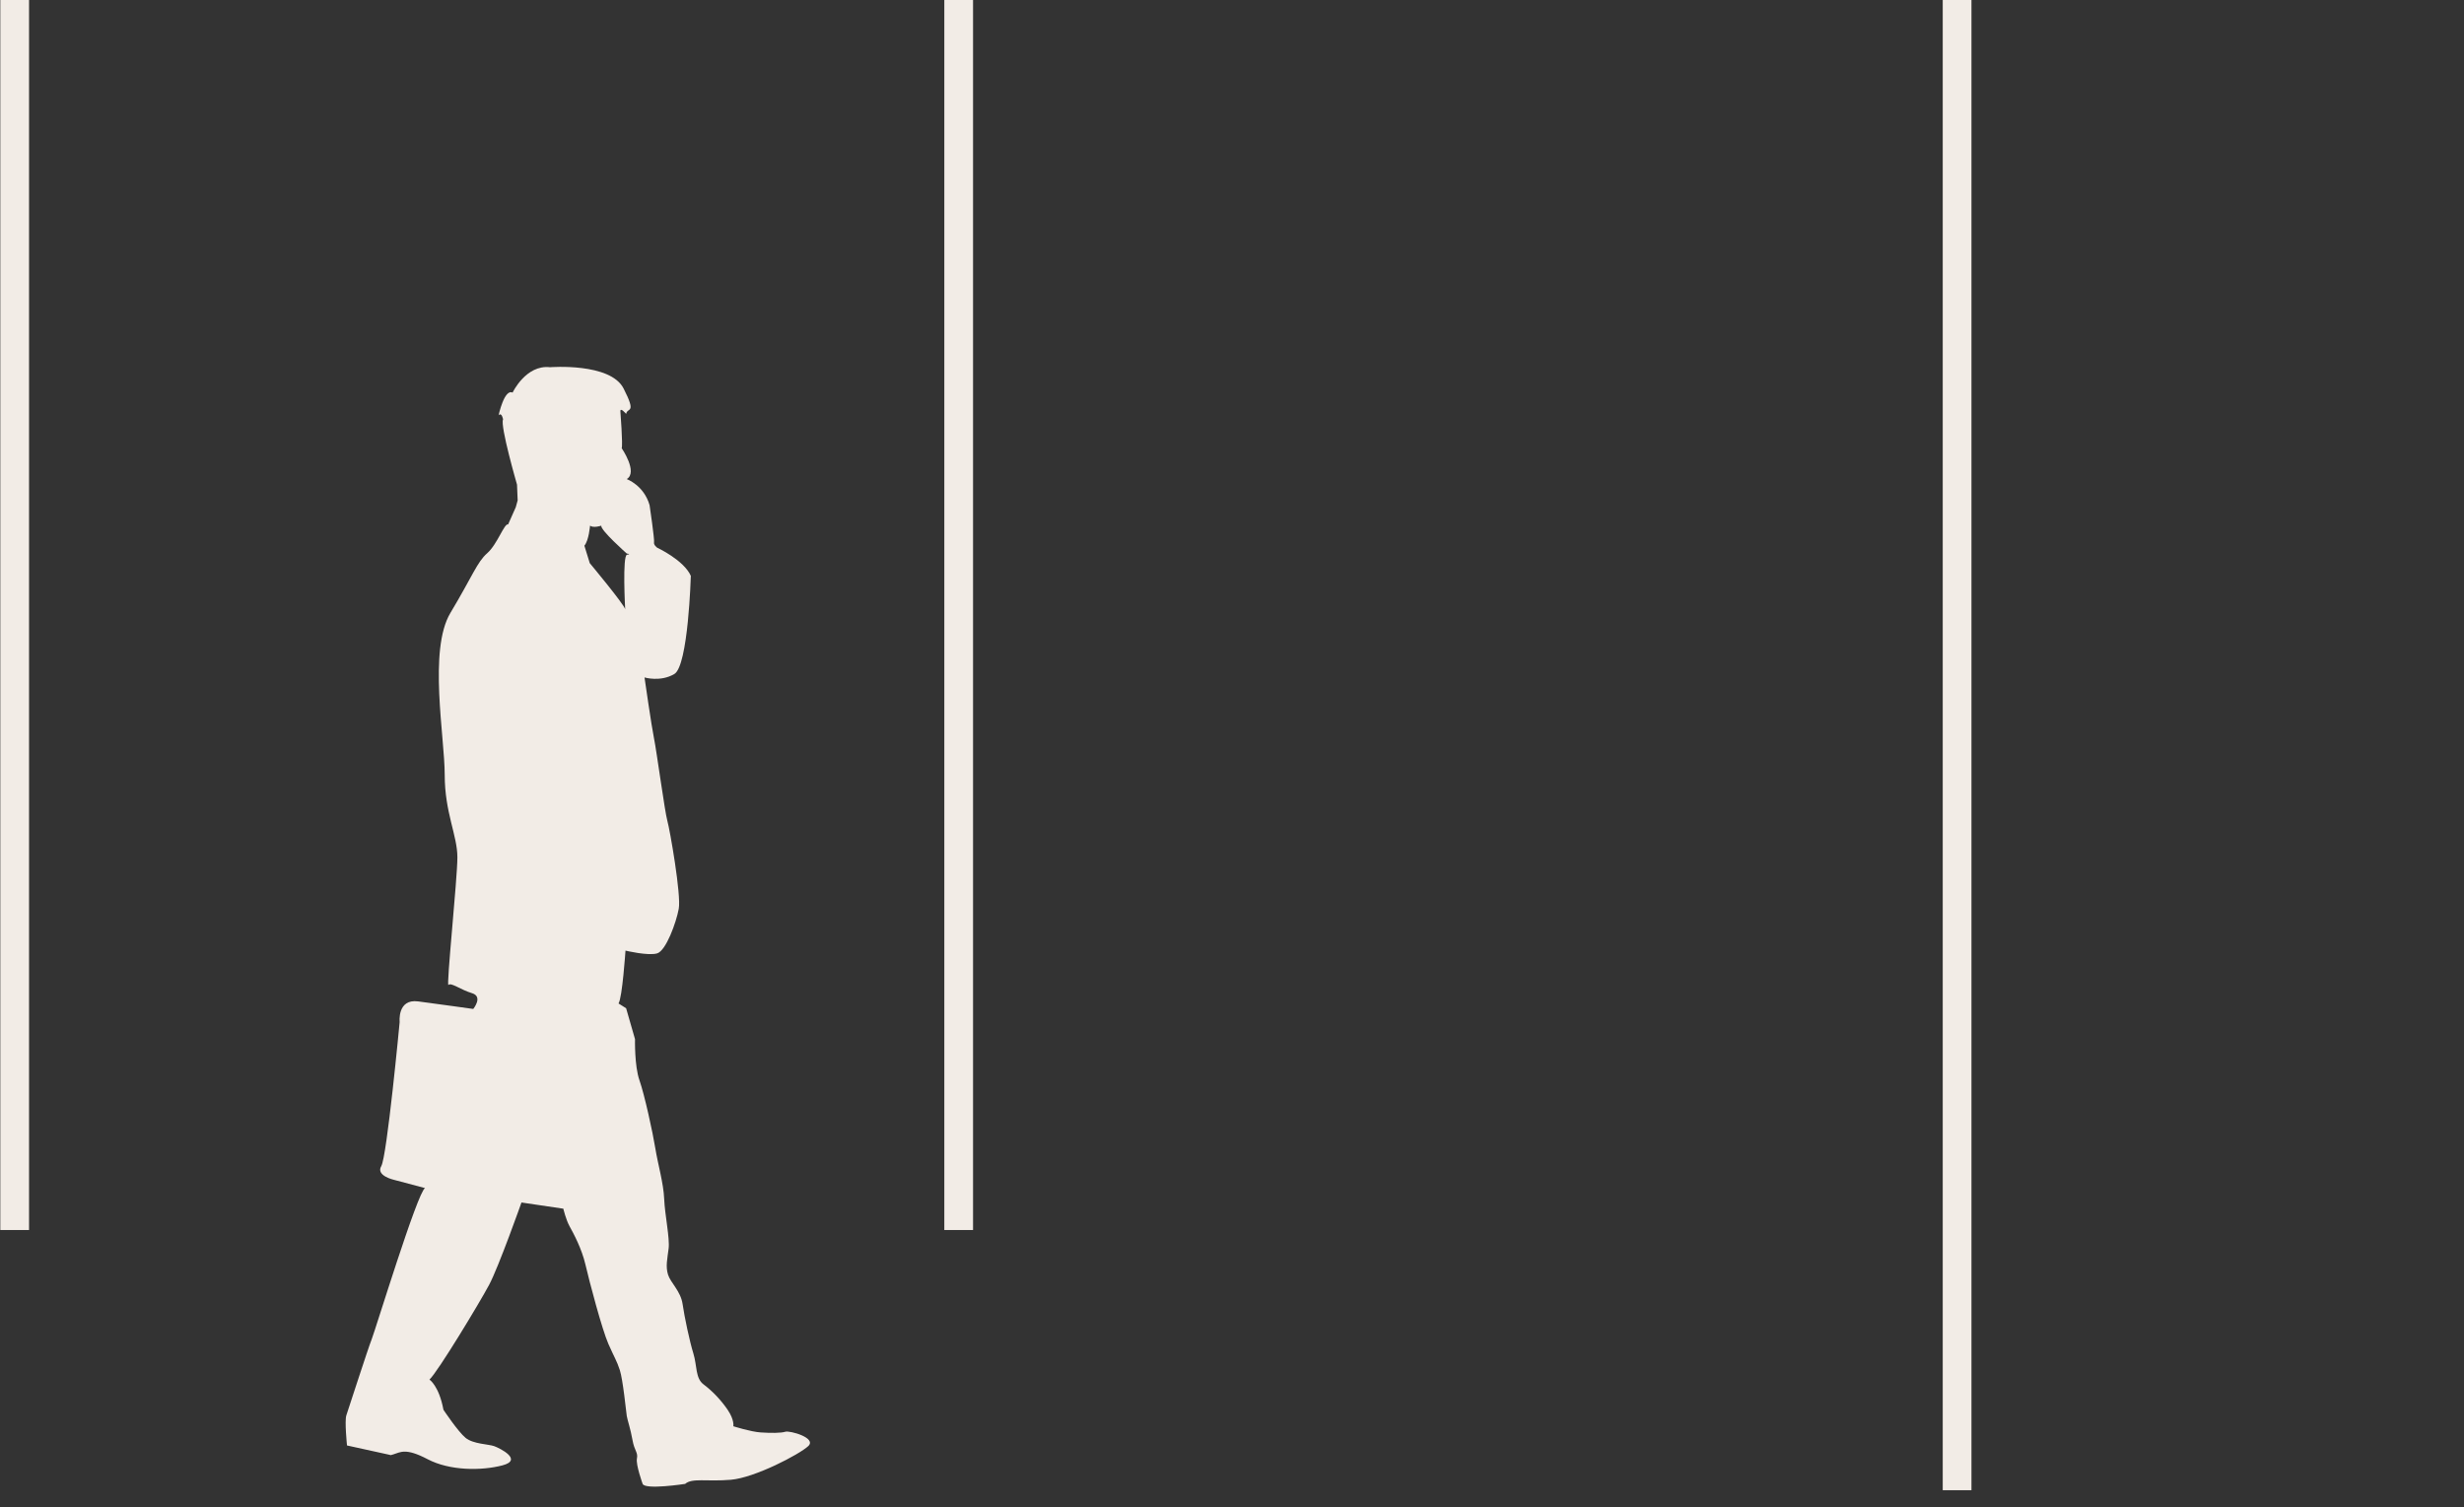 <?xml version="1.0" encoding="utf-8"?>
<!-- Generator: Adobe Illustrator 16.0.0, SVG Export Plug-In . SVG Version: 6.00 Build 0)  -->
<!DOCTYPE svg PUBLIC "-//W3C//DTD SVG 1.1//EN" "http://www.w3.org/Graphics/SVG/1.1/DTD/svg11.dtd">
<svg version="1.1" id="Layer_1" xmlns="http://www.w3.org/2000/svg" xmlns:xlink="http://www.w3.org/1999/xlink" x="0px" y="0px"
	 width="850px" height="520px" viewBox="0 0 850 520" enable-background="new 0 0 850 520" xml:space="preserve">
<rect x="0" y="0" width="850" height="520" fill="#333333" stroke="none"/>
<rect x="670.181" y="-0.604" fill="#F2ECE6" enable-background="new    " width="9.909" height="514.674"/>
<rect x="325.757" y="-0.604" fill="#F2ECE6" enable-background="new    " width="9.91" height="424.916"/>
<rect x="0.109" y="-0.604" fill="#F2ECE6" enable-background="new    " width="9.91" height="424.916"/>
<path fill="#F2ECE6" enable-background="new    " d="M270.927,493.895c-1.531,0.479-5.039,0.479-8.534,0.242
	c-3.506-0.242-9.416-2.132-9.416-2.132s0.444-2.135-1.967-5.686c-2.415-3.553-5.47-6.63-8.316-8.761
	c-2.847-2.128-2.188-6.39-3.501-10.654c-1.314-4.256-3.068-12.544-3.719-17.048c-0.657-4.495-4.162-7.339-5.033-10.177
	c-0.879-2.844-0.221-5.447,0.215-8.999c0.438-3.552-1.306-11.603-1.533-17.049c-0.211-5.44-2.187-12.074-3.06-17.522
	c-0.878-5.443-3.72-18.466-5.468-23.438c-1.753-4.971-1.536-14.205-1.536-14.205l-3.066-10.653l-2.624-1.653
	c1.31-1.895,2.405-18.233,2.405-18.233s7.877,1.897,10.944,0.947c3.06-0.947,6.567-10.649,7.434-15.386
	c0.883-4.739-3.058-27.234-3.931-30.312c-0.878-3.073-3.715-24.149-4.597-28.406c-0.875-4.263-3.284-21.073-3.284-21.073
	s5.474,1.659,10.287-1.187c4.814-2.842,5.688-33.856,5.688-33.856c-2.409-5.445-11.596-9.71-11.596-9.71s-1.318-0.94-1.095-1.891
	c0.216-0.952-1.537-12.783-1.537-12.783c-1.961-6.868-7.877-8.998-7.877-8.998c3.942-2.368-1.743-10.653-1.743-10.653
	c0.43-1.185-0.442-12.551-0.442-12.551c-0.224-1.89,1.969,0.71,1.969,0.71c0.439-2.367,3.719,0.235-0.875-8.755
	c-4.594-9.002-25.385-7.344-25.385-7.344c-8.32-0.95-12.91,8.759-12.91,8.759c-2.848-1.415-4.822,7.815-4.822,7.815
	c1.099-1.185,1.539,1.418,1.539,1.418c-1.095,2.138,4.809,22.5,4.809,22.5l0.224,5.445l-0.655,2.361l-2.632,5.923
	c-1.31-0.479-3.715,6.86-7.218,9.939c-3.503,3.074-5.032,7.813-12.695,20.598c-7.661,12.785-1.961,42.854-1.961,55.875
	c0,13.029,4.37,20.84,4.37,28.418c0,7.573-3.935,44.984-3.063,44.035c0.874-0.951,4.154,1.658,8.1,2.843
	c3.939,1.183,0.435,5.442,0.435,5.442s-11.819-1.655-19.037-2.604c-7.222-0.949-6.351,7.107-6.351,7.107s-4.37,46.399-6.343,49.723
	c-1.97,3.307,4.377,4.725,4.377,4.725l10.722,2.849c-2.625,1.415-17.069,48.771-18.382,52.085
	c-1.314,3.313-8.097,24.386-8.756,26.279c-0.655,1.902,0.219,10.419,0.219,10.419l15.104,3.316c0,0-1.535,0.47,0.875-0.237
	c2.408-0.712,4.158-2.368,11.815,1.652c7.663,4.028,18.603,4.028,25.824,2.135c7.226-1.895-0.871-5.92-2.845-6.632
	c-1.968-0.705-7.221-0.705-9.845-2.839c-2.629-2.139-7.658-9.709-7.658-9.709c-1.537-8.287-4.82-10.414-4.82-10.414
	c2.845-2.606,17.292-26.521,20.575-32.68c3.284-6.148,11.161-28.409,11.161-28.409l14.44,2.136c0,0,0.879,3.783,2.193,6.148
	c1.314,2.372,4.154,7.58,5.469,13.264c1.315,5.683,5.688,22.255,7.877,27.228c2.189,4.97,2.848,5.687,3.939,9
	c1.095,3.31,2.188,14.439,2.405,15.857c0.223,1.421,1.314,4.493,1.973,8.289c0.659,3.79,1.973,4.262,1.534,6.39
	c-0.438,2.14,1.969,8.762,1.969,8.762c0.875,2.127,14.664,0,14.664,0c2.409-2.133,7.438-0.713,15.758-1.421
	c8.313-0.714,23.636-8.755,26.697-11.602C281.862,496.028,272.455,493.426,270.927,493.895z M203.448,194.256l-1.854-6.006
	c1.575-1.902,1.948-6.909,1.948-6.909c1.201,0.903,3.881,0,3.881,0c-0.369,1.503,8.794,9.607,8.794,9.607s1.761,0.199,0.094,0.404
	c-1.664,0.195-0.644,18.824-0.644,18.824C215.386,208.572,203.448,194.256,203.448,194.256z"/>
</svg>
